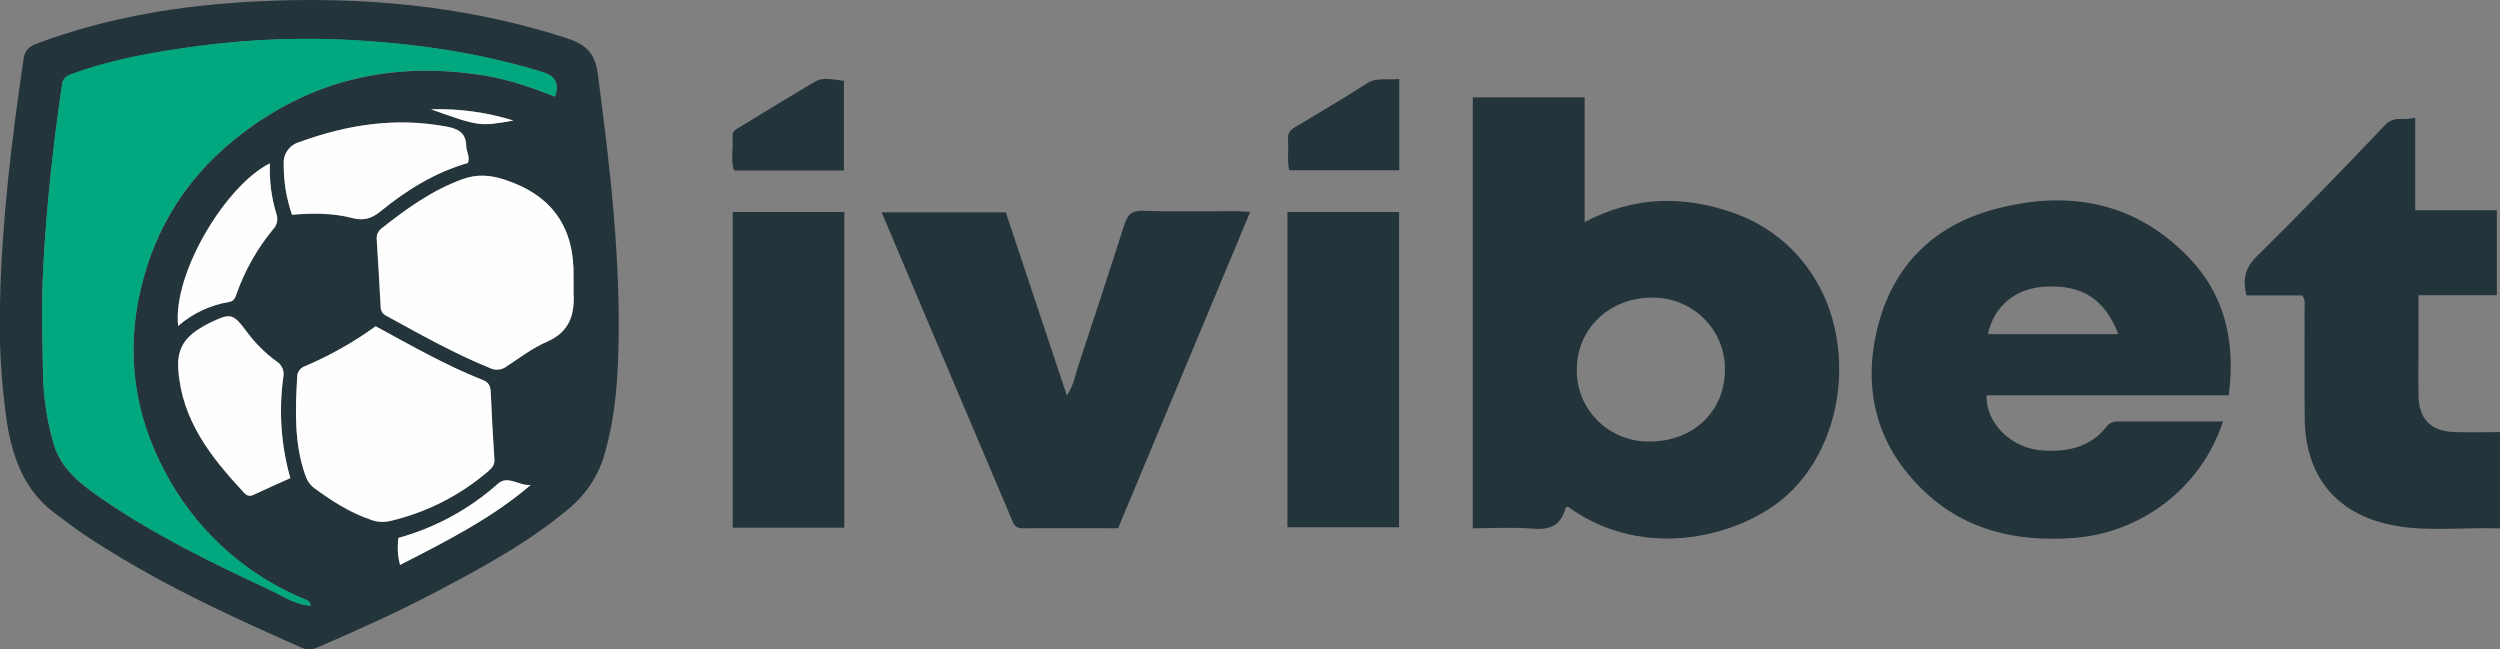 <svg width="77" height="20" viewBox="0 0 77 20" fill="none" xmlns="http://www.w3.org/2000/svg">
<rect x="0" y="0" width="77" height="20" fill="#808080" stroke="none"/>
<g clip-path="url(#clip0_74_2)">
<path d="M-4.78765e-05 9.348C0.053 6.817 0.359 4.311 0.727 1.808C0.767 1.54 0.898 1.432 1.145 1.338C3.308 0.532 5.553 0.164 7.844 0.046C11.101 -0.123 14.304 0.161 17.428 1.166C18.03 1.364 18.325 1.611 18.413 2.283C18.788 5.135 19.127 7.986 19.045 10.87C19.016 11.893 18.923 12.913 18.644 13.905C18.469 14.58 18.088 15.186 17.553 15.639C16.289 16.708 14.838 17.49 13.383 18.255C12.22 18.864 11.023 19.404 9.817 19.924C9.642 19.999 9.494 20.038 9.299 19.952C6.968 18.927 4.665 17.858 2.545 16.434C2.257 16.236 1.982 16.026 1.702 15.818C0.74 15.101 0.378 14.082 0.205 12.955C0.036 11.76 -0.033 10.554 -4.78765e-05 9.348ZM9.569 18.652C9.567 18.614 9.553 18.577 9.529 18.547C9.506 18.517 9.473 18.494 9.437 18.482C7.679 17.769 6.211 16.496 5.266 14.865C4.249 13.139 3.879 11.257 4.253 9.292C4.63 7.308 5.597 5.621 7.197 4.32C9.477 2.462 12.076 1.858 14.961 2.335C15.698 2.457 16.398 2.708 17.095 2.978C17.238 2.537 17.084 2.337 16.685 2.214C14.687 1.6 12.633 1.321 10.554 1.222C8.871 1.15 7.186 1.244 5.522 1.503C4.419 1.667 3.327 1.882 2.274 2.259C2.092 2.324 1.946 2.372 1.912 2.602C1.637 4.458 1.435 6.324 1.335 8.196C1.274 9.35 1.306 10.509 1.328 11.668C1.354 12.327 1.457 12.98 1.636 13.615C1.843 14.408 2.438 14.877 3.076 15.32C4.719 16.457 6.516 17.33 8.321 18.175C8.716 18.354 9.095 18.626 9.569 18.652ZM17.666 8.822H17.659C17.659 8.723 17.659 8.623 17.659 8.524C17.693 7.022 17.019 6.026 15.553 5.541C15.1 5.39 14.686 5.359 14.245 5.519C13.307 5.857 12.516 6.43 11.745 7.038C11.692 7.078 11.651 7.131 11.625 7.192C11.6 7.253 11.591 7.319 11.599 7.384C11.64 8.079 11.684 8.773 11.72 9.462C11.72 9.519 11.737 9.575 11.769 9.623C11.801 9.671 11.846 9.708 11.899 9.732C12.948 10.305 13.988 10.893 15.101 11.345C15.182 11.381 15.272 11.395 15.361 11.384C15.449 11.373 15.533 11.338 15.602 11.283C16.003 11.02 16.395 10.719 16.834 10.53C17.535 10.233 17.701 9.693 17.659 9.019C17.662 8.951 17.666 8.884 17.666 8.818V8.822ZM11.569 10.052C10.897 10.54 10.171 10.951 9.406 11.277C9.334 11.299 9.271 11.342 9.226 11.402C9.18 11.461 9.155 11.533 9.154 11.608C9.097 12.632 9.054 13.651 9.405 14.643C9.454 14.801 9.551 14.94 9.683 15.04C10.22 15.437 10.774 15.79 11.414 16.009C11.6 16.081 11.803 16.097 11.998 16.055C13.123 15.794 14.166 15.265 15.038 14.515C15.158 14.416 15.239 14.317 15.229 14.145C15.183 13.45 15.148 12.761 15.116 12.07C15.108 11.889 15.058 11.772 14.865 11.701C13.719 11.248 12.655 10.636 11.569 10.048V10.052ZM8.942 14.726C8.654 13.715 8.579 12.657 8.722 11.617C8.742 11.521 8.732 11.422 8.692 11.334C8.653 11.245 8.586 11.17 8.501 11.12C8.154 10.865 7.848 10.558 7.593 10.211C7.172 9.651 7.111 9.634 6.477 9.932C6.343 9.997 6.213 10.071 6.088 10.154C5.656 10.439 5.455 10.796 5.487 11.355C5.587 12.932 6.489 14.072 7.501 15.161C7.585 15.253 7.672 15.303 7.802 15.24C8.178 15.066 8.554 14.9 8.942 14.726ZM14.414 5.018C14.479 4.81 14.362 4.66 14.359 4.498C14.352 4.112 14.144 3.974 13.779 3.903C12.205 3.6 10.694 3.836 9.214 4.377C9.068 4.42 8.941 4.511 8.855 4.635C8.768 4.759 8.727 4.909 8.739 5.06C8.735 5.589 8.821 6.115 8.995 6.616C9.629 6.565 10.248 6.564 10.848 6.716C11.19 6.804 11.443 6.732 11.713 6.517C12.515 5.861 13.384 5.315 14.414 5.018ZM8.314 5.032C6.968 5.694 5.313 8.412 5.486 10.041C5.929 9.653 6.473 9.397 7.057 9.301C7.206 9.279 7.246 9.169 7.28 9.067C7.538 8.333 7.924 7.651 8.421 7.05C8.477 6.989 8.515 6.915 8.531 6.835C8.547 6.754 8.541 6.671 8.513 6.594C8.357 6.089 8.29 5.56 8.314 5.032ZM12.271 16.568C12.233 16.845 12.251 17.127 12.323 17.398C13.753 16.664 15.143 15.963 16.349 14.932C15.995 14.978 15.648 14.621 15.34 14.895C14.461 15.68 13.411 16.252 12.271 16.568ZM13.274 3.363C14.772 3.894 14.772 3.894 15.815 3.709C14.992 3.454 14.132 3.338 13.271 3.366L13.274 3.363Z" fill="#24343B"/>
<path d="M48.807 3V6.839C50.343 6.031 51.871 6.017 53.409 6.565C54.457 6.932 55.341 7.653 55.907 8.6C57.116 10.57 56.849 13.567 55.075 15.22C53.736 16.469 50.698 17.362 48.282 15.599C48.26 15.619 48.222 15.636 48.216 15.659C48.078 16.166 47.756 16.328 47.229 16.283C46.619 16.233 46.002 16.271 45.362 16.271V3H48.807ZM50.801 13.598C52.135 13.605 53.118 12.681 53.127 11.415C53.135 11.121 53.083 10.829 52.974 10.556C52.866 10.282 52.703 10.034 52.495 9.824C52.287 9.614 52.038 9.448 51.764 9.335C51.49 9.222 51.196 9.165 50.899 9.167C49.591 9.153 48.57 10.116 48.567 11.367C48.559 11.66 48.612 11.951 48.721 12.224C48.831 12.497 48.995 12.745 49.203 12.953C49.412 13.162 49.661 13.326 49.935 13.437C50.21 13.548 50.504 13.602 50.801 13.598Z" fill="#24343B"/>
<path d="M68.467 12.982C68.147 13.964 67.539 14.829 66.72 15.468C65.902 16.107 64.909 16.49 63.87 16.569C62.131 16.697 60.531 16.345 59.249 15.116C57.813 13.74 57.359 12.032 57.82 10.125C58.287 8.196 59.543 6.942 61.47 6.434C63.682 5.85 65.717 6.203 67.37 7.884C68.531 9.064 68.862 10.522 68.645 12.176H61.185C61.161 13.022 61.936 13.828 62.957 13.879C63.703 13.917 64.388 13.766 64.88 13.143C64.919 13.09 64.97 13.048 65.029 13.02C65.089 12.991 65.154 12.979 65.22 12.982C66.288 12.984 67.356 12.982 68.467 12.982ZM61.225 10.292H65.243C64.831 9.209 64.121 8.759 62.971 8.83C62.07 8.884 61.419 9.425 61.225 10.292Z" fill="#24343B"/>
<path d="M38.507 6.526L34.437 16.27C33.453 16.27 32.469 16.264 31.486 16.27C31.23 16.27 31.203 16.093 31.133 15.928C30.283 13.922 29.432 11.917 28.58 9.912C28.11 8.804 27.642 7.695 27.155 6.539H30.979L32.86 12.184C33.077 11.853 33.119 11.544 33.214 11.259C33.691 9.818 34.166 8.375 34.627 6.928C34.727 6.619 34.847 6.478 35.213 6.491C36.164 6.525 37.118 6.502 38.069 6.503C38.197 6.507 38.328 6.518 38.507 6.526Z" fill="#24343B"/>
<path d="M70.913 9.098H69.189C69.083 8.639 69.119 8.278 69.496 7.908C70.844 6.58 72.161 5.219 73.465 3.847C73.749 3.55 74.049 3.726 74.388 3.625V6.477H76.902V9.093H74.489V10.888C74.489 11.319 74.482 11.748 74.489 12.178C74.504 12.926 74.878 13.293 75.642 13.31C76.073 13.319 76.505 13.31 76.999 13.31V16.275C75.907 16.236 74.855 16.375 73.816 16.199C72.011 15.895 71.009 14.719 70.986 12.909C70.97 11.752 70.986 10.596 70.981 9.437C71.002 9.32 70.978 9.199 70.913 9.098Z" fill="#24343B"/>
<path d="M26.005 16.252H22.569V6.529H26.005V16.252Z" fill="#24343B"/>
<path d="M39.653 16.24V6.531H43.092V16.24H39.653Z" fill="#24343B"/>
<path d="M25.992 2.489V5.25H22.604C22.504 4.915 22.587 4.555 22.561 4.199C22.548 4.028 22.686 3.974 22.794 3.908C23.529 3.458 24.267 3.011 25.008 2.568C25.292 2.399 25.383 2.4 25.992 2.489Z" fill="#24343B"/>
<path d="M43.098 2.43V5.245H39.708C39.637 4.924 39.697 4.611 39.67 4.304C39.653 4.105 39.731 4.006 39.892 3.914C40.633 3.474 41.373 3.033 42.098 2.57C42.416 2.366 42.738 2.479 43.098 2.43Z" fill="#24343B"/>
<path d="M9.569 18.652C9.095 18.631 8.716 18.363 8.325 18.18C6.521 17.335 4.716 16.462 3.076 15.315C2.441 14.871 1.843 14.398 1.636 13.609C1.457 12.975 1.354 12.321 1.328 11.663C1.306 10.506 1.274 9.346 1.335 8.19C1.436 6.318 1.636 4.453 1.912 2.597C1.946 2.367 2.092 2.319 2.274 2.254C3.327 1.877 4.419 1.658 5.522 1.498C7.186 1.239 8.871 1.145 10.554 1.217C12.633 1.316 14.687 1.598 16.685 2.209C17.086 2.332 17.238 2.531 17.095 2.973C16.393 2.703 15.698 2.452 14.961 2.33C12.077 1.854 9.477 2.458 7.197 4.314C5.593 5.618 4.63 7.3 4.253 9.287C3.879 11.252 4.253 13.133 5.266 14.86C6.211 16.491 7.679 17.764 9.437 18.477C9.474 18.489 9.507 18.513 9.531 18.544C9.554 18.575 9.568 18.613 9.569 18.652Z" fill="#01A77F"/>
<path d="M17.666 8.818C17.666 8.885 17.666 8.951 17.666 9.017C17.708 9.69 17.544 10.225 16.841 10.528C16.402 10.716 16.014 11.018 15.61 11.281C15.54 11.336 15.456 11.371 15.368 11.381C15.279 11.392 15.189 11.379 15.108 11.342C13.995 10.891 12.955 10.303 11.906 9.729C11.853 9.706 11.808 9.668 11.776 9.62C11.744 9.572 11.727 9.516 11.727 9.459C11.691 8.765 11.648 8.07 11.606 7.382C11.598 7.316 11.607 7.25 11.632 7.189C11.658 7.129 11.699 7.075 11.752 7.035C12.523 6.427 13.314 5.855 14.252 5.517C14.693 5.357 15.107 5.388 15.56 5.538C17.022 6.023 17.696 7.02 17.666 8.522C17.666 8.621 17.666 8.72 17.666 8.819V8.818Z" fill="#FEFEFE"/>
<path d="M11.569 10.049C12.655 10.637 13.719 11.248 14.862 11.702C15.055 11.778 15.105 11.89 15.113 12.071C15.145 12.765 15.18 13.46 15.226 14.145C15.237 14.319 15.155 14.413 15.035 14.516C14.164 15.264 13.121 15.79 11.998 16.05C11.803 16.092 11.6 16.076 11.414 16.003C10.774 15.785 10.22 15.428 9.684 15.035C9.551 14.935 9.454 14.796 9.405 14.638C9.054 13.646 9.097 12.626 9.154 11.602C9.156 11.528 9.181 11.457 9.226 11.397C9.271 11.338 9.334 11.295 9.406 11.273C10.171 10.947 10.897 10.536 11.569 10.049Z" fill="#FEFEFE"/>
<path d="M8.942 14.726C8.554 14.9 8.178 15.066 7.806 15.242C7.671 15.305 7.584 15.255 7.505 15.163C6.489 14.072 5.594 12.934 5.491 11.357C5.455 10.798 5.656 10.441 6.092 10.156C6.217 10.073 6.347 9.999 6.481 9.934C7.115 9.636 7.176 9.653 7.597 10.213C7.852 10.56 8.158 10.867 8.506 11.123C8.59 11.172 8.657 11.246 8.696 11.335C8.736 11.424 8.746 11.523 8.726 11.619C8.582 12.658 8.656 13.716 8.942 14.726Z" fill="#FEFEFE"/>
<path d="M14.414 5.018C13.384 5.315 12.515 5.861 11.713 6.515C11.443 6.735 11.19 6.807 10.848 6.713C10.247 6.558 9.629 6.559 8.995 6.614C8.821 6.114 8.735 5.588 8.739 5.06C8.728 4.909 8.769 4.76 8.855 4.636C8.942 4.512 9.068 4.422 9.214 4.379C10.694 3.838 12.205 3.602 13.779 3.905C14.144 3.975 14.352 4.113 14.359 4.5C14.362 4.663 14.479 4.809 14.414 5.018Z" fill="#FEFEFE"/>
<path d="M8.314 5.031C8.291 5.56 8.359 6.088 8.515 6.594C8.542 6.671 8.548 6.754 8.532 6.834C8.516 6.915 8.477 6.989 8.421 7.049C7.924 7.65 7.538 8.333 7.28 9.066C7.246 9.165 7.206 9.278 7.057 9.3C6.473 9.396 5.929 9.653 5.486 10.04C5.313 8.411 6.968 5.693 8.314 5.031Z" fill="#FEFEFE"/>
<path d="M12.271 16.568C13.41 16.253 14.46 15.681 15.339 14.897C15.651 14.623 15.995 14.981 16.348 14.935C15.145 15.966 13.752 16.667 12.322 17.4C12.25 17.129 12.233 16.846 12.271 16.568Z" fill="#FEFEFE"/>
<path d="M13.271 3.367C14.131 3.34 14.991 3.457 15.812 3.713C14.769 3.898 14.769 3.898 13.271 3.367Z" fill="#FEFEFE"/>
</g>
<defs>
<clipPath id="clip0_74_2">
<rect width="77" height="20" fill="white"/>
</clipPath>
</defs>
</svg>
